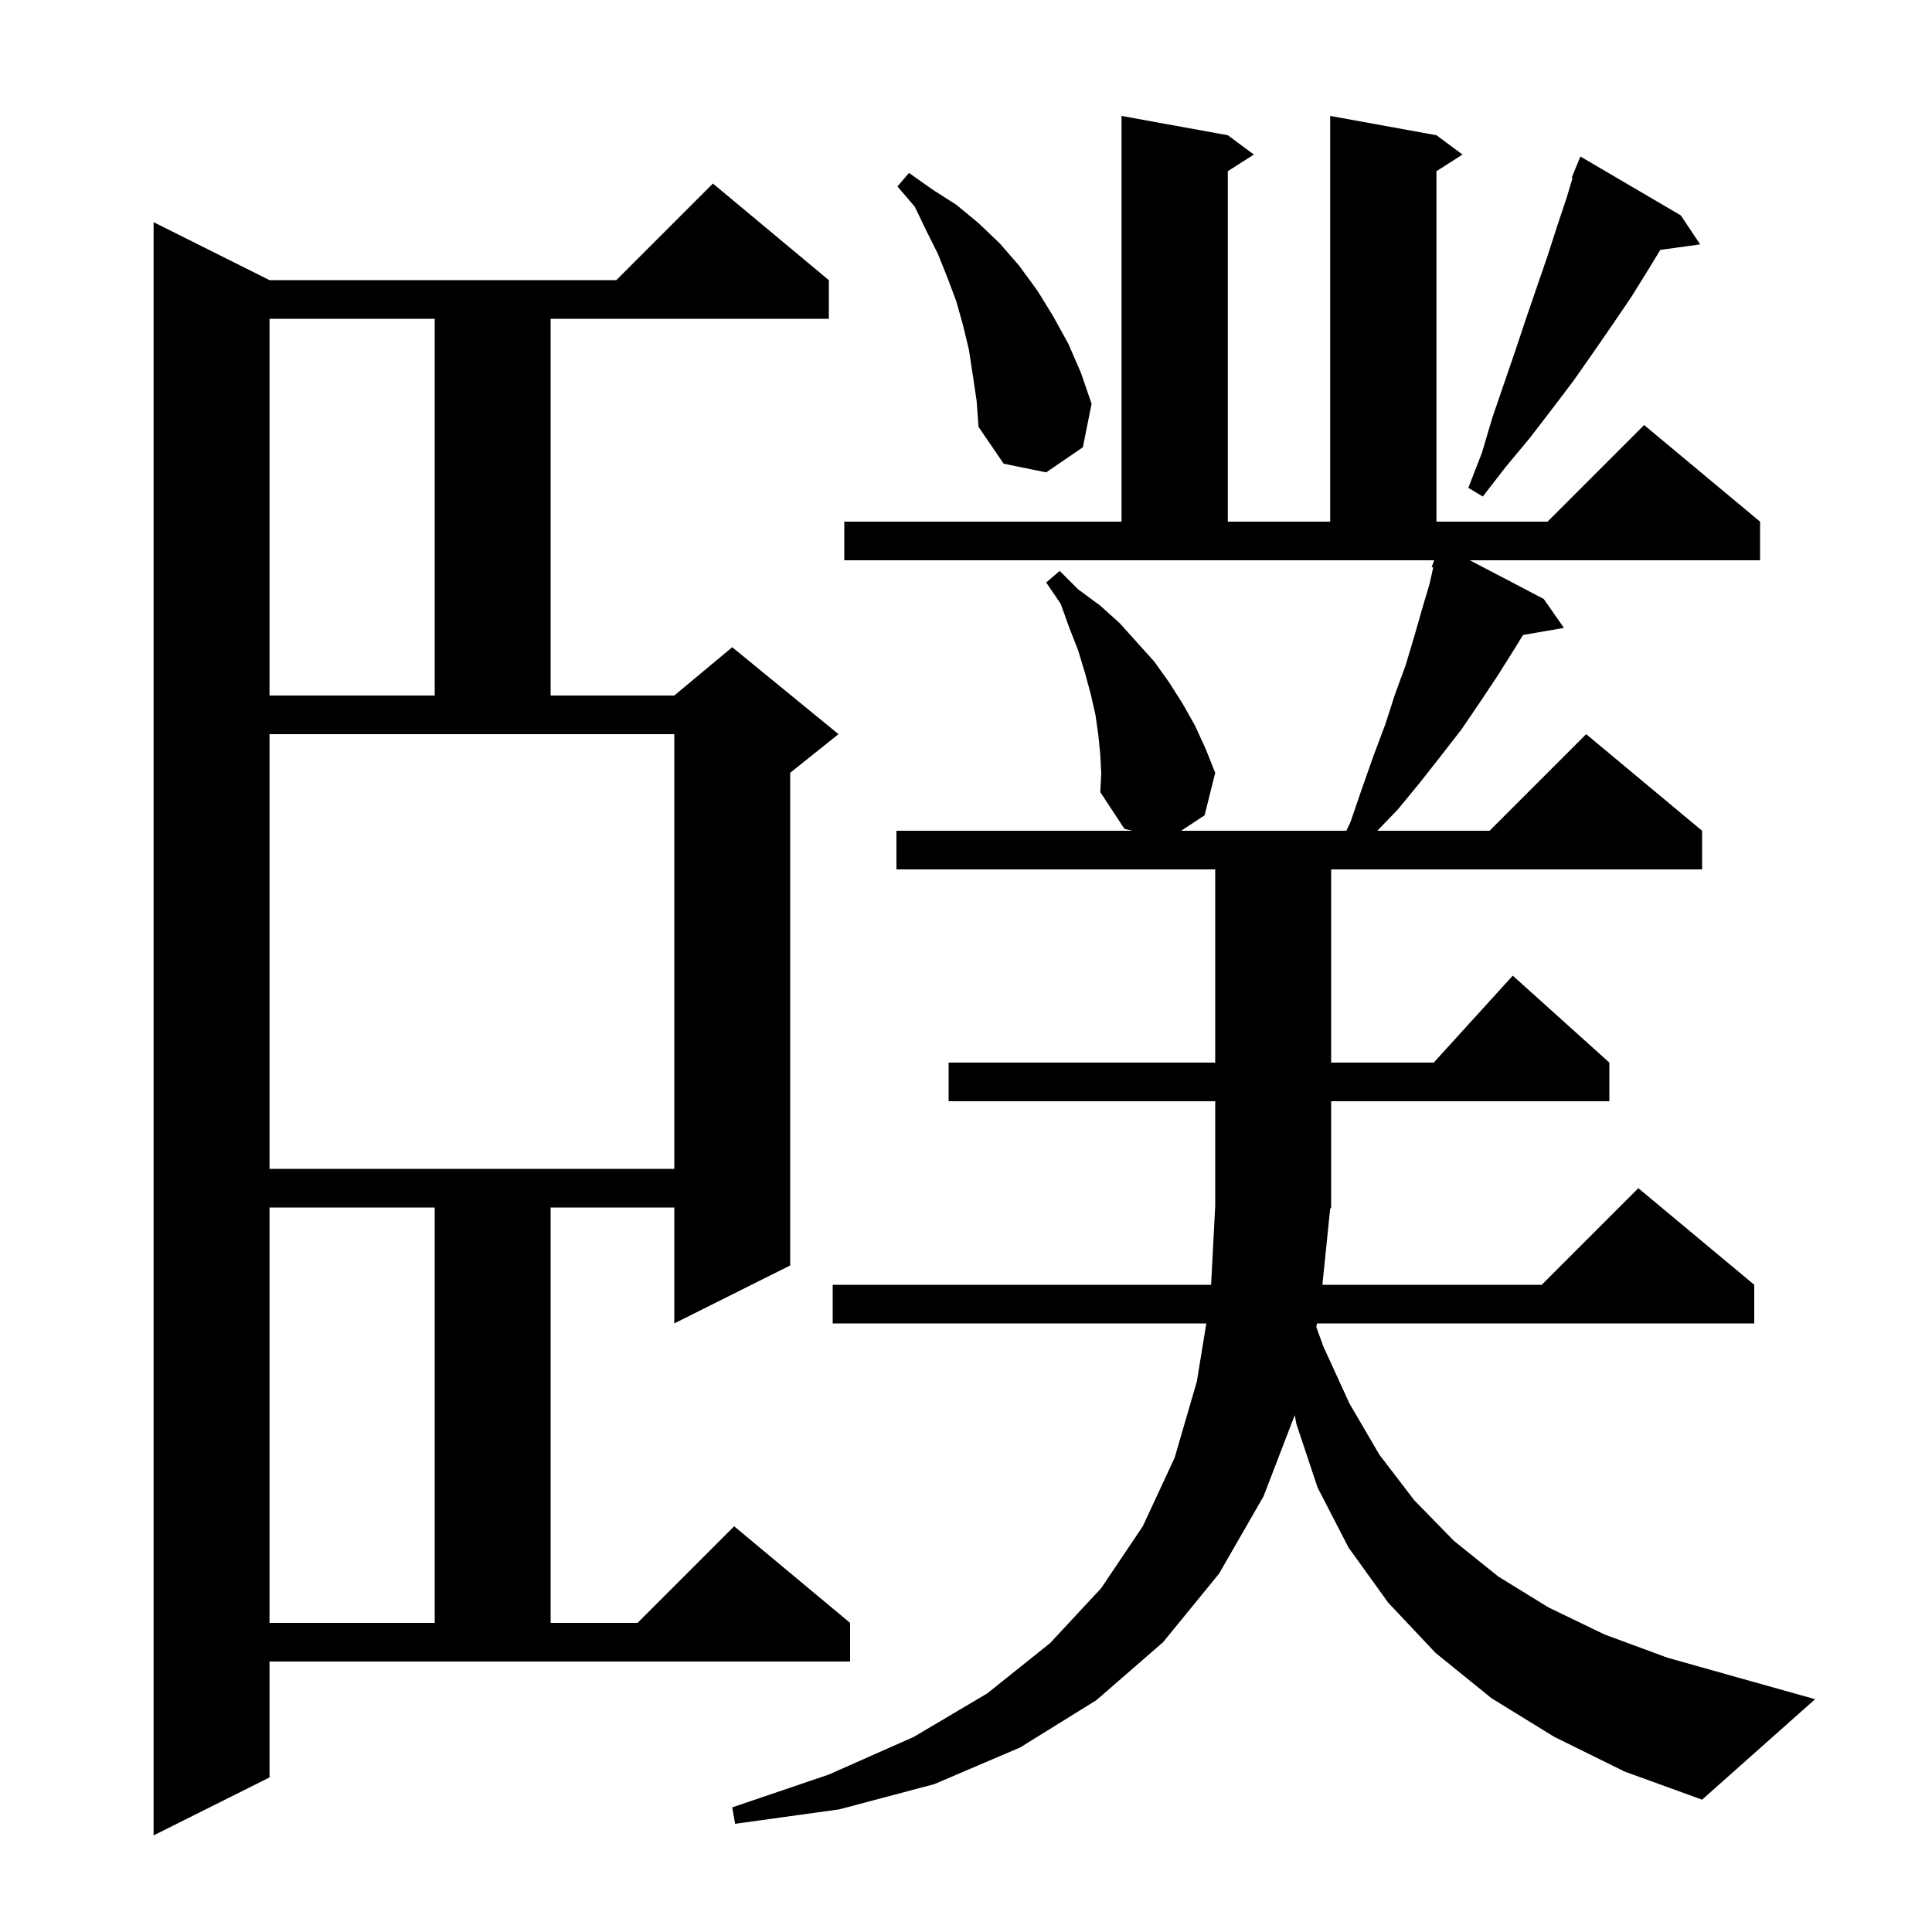 <svg xmlns="http://www.w3.org/2000/svg" xmlns:xlink="http://www.w3.org/1999/xlink" version="1.1" baseProfile="full" viewBox="0 0 200 200" width="200" height="200">
<g fill="black">
<path d="M 27.9 184.0 L 15.9 190.0 L 15.9 23.0 L 27.9 29.0 L 63.8 29.0 L 73.8 19.0 L 85.8 29.0 L 85.8 33.0 L 57.0 33.0 L 57.0 72.0 L 69.8 72.0 L 75.8 67.0 L 86.8 76.0 L 81.8 80.0 L 81.8 131.0 L 69.8 137.0 L 69.8 125.0 L 57.0 125.0 L 57.0 168.0 L 66.0 168.0 L 76.0 158.0 L 88.0 168.0 L 88.0 172.0 L 27.9 172.0 Z M 136.895 133.0 L 159.6 133.0 L 169.6 123.0 L 181.6 133.0 L 181.6 137.0 L 136.344 137.0 L 136.26 137.364 L 137.0 139.4 L 139.7 145.3 L 142.8 150.6 L 146.4 155.3 L 150.5 159.5 L 155.1 163.2 L 160.3 166.4 L 166.1 169.2 L 172.6 171.6 L 179.7 173.6 L 187.9 175.9 L 176.2 186.3 L 168.2 183.4 L 160.9 179.8 L 154.4 175.8 L 148.6 171.1 L 143.7 165.9 L 139.6 160.2 L 136.4 154.0 L 134.2 147.4 L 134.032 146.496 L 130.8 154.9 L 126.2 162.9 L 120.4 170.0 L 113.5 176.0 L 105.6 180.9 L 96.7 184.7 L 86.9 187.3 L 76.1 188.8 L 75.8 187.1 L 85.8 183.7 L 94.6 179.8 L 102.2 175.3 L 108.7 170.1 L 114.0 164.4 L 118.3 158.0 L 121.6 150.9 L 123.9 143.0 L 124.877 137.0 L 86.2 137.0 L 86.2 133.0 L 125.373 133.0 L 125.8 124.8 L 125.8 114.0 L 98.2 114.0 L 98.2 110.0 L 125.8 110.0 L 125.8 90.0 L 92.8 90.0 L 92.8 86.0 L 117.218 86.0 L 116.4 85.8 L 113.9 82.0 L 114.0 80.1 L 113.9 78.1 L 113.7 76.1 L 113.4 74.0 L 112.9 71.8 L 112.3 69.6 L 111.6 67.3 L 110.7 65.0 L 109.8 62.5 L 108.3 60.3 L 109.7 59.1 L 111.6 61.0 L 113.9 62.7 L 115.9 64.5 L 119.5 68.5 L 121.0 70.6 L 122.4 72.8 L 123.7 75.1 L 124.8 77.5 L 125.8 80.0 L 124.7 84.4 L 122.268 86.0 L 139.376 86.0 L 139.8 85.1 L 141.0 81.6 L 142.2 78.2 L 143.4 75.0 L 144.4 71.9 L 145.5 68.9 L 146.4 65.9 L 147.2 63.1 L 148.0 60.4 L 148.367 58.748 L 148.2 58.7 L 148.474 58.0 L 87.4 58.0 L 87.4 54.0 L 116.1 54.0 L 116.1 12.0 L 127.1 14.0 L 129.8 16.0 L 127.1 17.723 L 127.1 54.0 L 137.7 54.0 L 137.7 12.0 L 148.7 14.0 L 151.4 16.0 L 148.7 17.723 L 148.7 54.0 L 160.2 54.0 L 170.2 44.0 L 182.2 54.0 L 182.2 58.0 L 152.157 58.0 L 159.8 62.0 L 161.9 65.0 L 157.666 65.73 L 156.7 67.3 L 155.0 70.0 L 153.2 72.7 L 151.3 75.5 L 149.2 78.2 L 147.0 81.0 L 144.7 83.8 L 142.581 86.0 L 154.2 86.0 L 164.2 76.0 L 176.2 86.0 L 176.2 90.0 L 137.8 90.0 L 137.8 110.0 L 148.418 110.0 L 156.6 101.0 L 166.6 110.0 L 166.6 114.0 L 137.8 114.0 L 137.8 125.0 L 137.694 125.159 Z M 27.9 125.0 L 27.9 168.0 L 45.0 168.0 L 45.0 125.0 Z M 27.9 121.0 L 69.8 121.0 L 69.8 76.0 L 27.9 76.0 Z M 27.9 33.0 L 27.9 72.0 L 45.0 72.0 L 45.0 33.0 Z M 174.0 22.3 L 176.0 25.3 L 171.872 25.869 L 170.7 27.8 L 168.9 30.7 L 167.0 33.5 L 165.0 36.4 L 162.9 39.4 L 160.7 42.3 L 158.4 45.3 L 155.9 48.3 L 153.5 51.4 L 152.0 50.5 L 153.4 46.9 L 154.5 43.2 L 156.9 36.2 L 158.0 32.9 L 160.2 26.5 L 161.2 23.4 L 162.2 20.4 L 162.791 18.431 L 162.7 18.4 L 163.075 17.483 L 163.1 17.4 L 163.108 17.403 L 163.6 16.2 Z M 100.7 38.8 L 100.3 36.2 L 99.7 33.7 L 99.0 31.2 L 98.1 28.8 L 97.1 26.3 L 95.9 23.9 L 94.7 21.4 L 92.9 19.3 L 94.1 17.9 L 96.5 19.6 L 99.0 21.2 L 101.3 23.1 L 103.5 25.2 L 105.5 27.5 L 107.4 30.1 L 109.0 32.7 L 110.6 35.6 L 111.9 38.6 L 113.0 41.8 L 112.1 46.3 L 108.3 48.9 L 103.9 48.0 L 101.3 44.2 L 101.1 41.5 Z " />
</g>
</svg>
